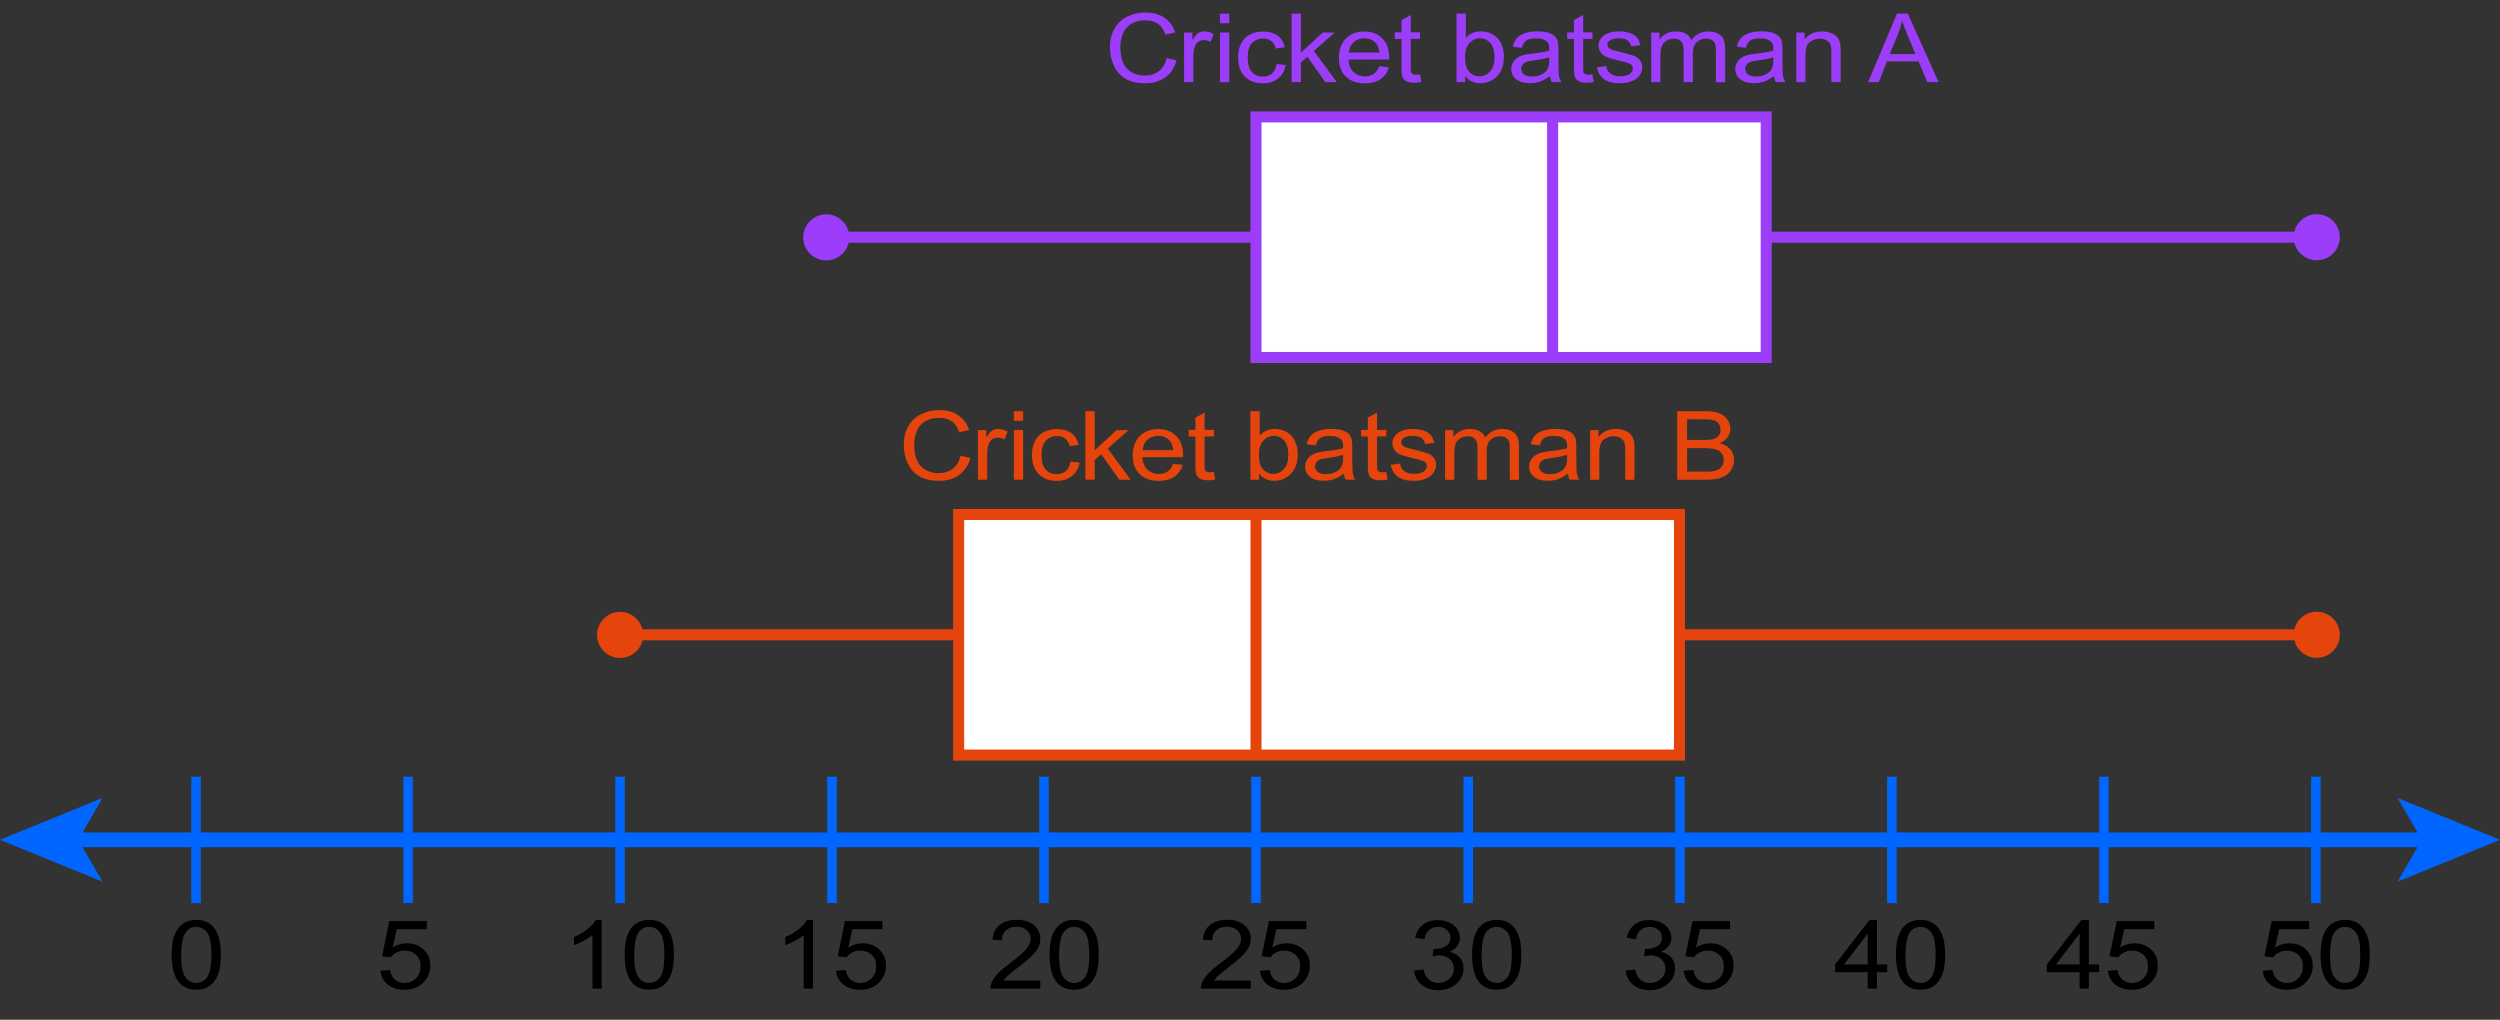 <?xml version="1.0" encoding="UTF-8"?><svg xmlns="http://www.w3.org/2000/svg" width="339.57" height="138.51" viewBox="0 0 339.57 138.51"><rect x="0" y="0" width="339.57" height="138.51" fill="#333333" stroke="none"/><g id="a"><g id="b"><line x1="26.63" y1="105.5" x2="26.63" y2="122.66" fill="none" stroke="#06f" stroke-miterlimit="10" stroke-width="1.3"/><line x1="55.43" y1="105.5" x2="55.43" y2="122.66" fill="none" stroke="#06f" stroke-miterlimit="10" stroke-width="1.3"/><line x1="84.22" y1="105.5" x2="84.22" y2="122.66" fill="none" stroke="#06f" stroke-miterlimit="10" stroke-width="1.3"/><line x1="113.01" y1="105.5" x2="113.01" y2="122.66" fill="none" stroke="#06f" stroke-miterlimit="10" stroke-width="1.3"/><line x1="141.8" y1="105.5" x2="141.8" y2="122.66" fill="none" stroke="#06f" stroke-miterlimit="10" stroke-width="1.3"/><line x1="170.6" y1="105.5" x2="170.6" y2="122.66" fill="none" stroke="#06f" stroke-miterlimit="10" stroke-width="1.3"/><line x1="199.43" y1="105.5" x2="199.43" y2="122.66" fill="none" stroke="#06f" stroke-miterlimit="10" stroke-width="1.3"/><line x1="228.18" y1="105.5" x2="228.18" y2="122.66" fill="none" stroke="#06f" stroke-miterlimit="10" stroke-width="1.3"/><line x1="256.97" y1="105.5" x2="256.97" y2="122.66" fill="none" stroke="#06f" stroke-miterlimit="10" stroke-width="1.3"/><line x1="285.77" y1="105.5" x2="285.77" y2="122.66" fill="none" stroke="#06f" stroke-miterlimit="10" stroke-width="1.3"/><line x1="314.56" y1="105.5" x2="314.56" y2="122.66" fill="none" stroke="#06f" stroke-miterlimit="10" stroke-width="1.3"/></g><g id="c"><g><line x1="329.69" y1="114.07" x2="9.88" y2="114.07" fill="none" stroke="#06f" stroke-miterlimit="10" stroke-width="2"/><polygon points="339.57 114.07 325.65 108.38 328.95 114.07 325.65 119.76 339.57 114.07" fill="#06f"/><polygon points="0 114.07 13.93 108.38 10.62 114.07 13.93 119.76 0 114.07" fill="#06f"/></g></g><g id="d"><path d="M23.32,129.7c0-1.1,.12-1.99,.37-2.66,.25-.67,.62-1.19,1.11-1.55s1.11-.55,1.85-.55c.55,0,1.03,.1,1.45,.3,.41,.2,.76,.49,1.03,.87s.48,.84,.64,1.38c.15,.54,.23,1.28,.23,2.2,0,1.09-.12,1.97-.37,2.64-.25,.67-.62,1.19-1.11,1.55s-1.11,.55-1.86,.55c-.99,0-1.76-.32-2.33-.96-.67-.78-1.01-2.04-1.01-3.78Zm1.29,0c0,1.53,.2,2.54,.59,3.05,.39,.51,.88,.76,1.46,.76s1.06-.25,1.46-.76c.39-.51,.59-1.52,.59-3.05s-.2-2.55-.59-3.05c-.39-.5-.88-.75-1.47-.75s-1.04,.22-1.38,.67c-.43,.57-.65,1.61-.65,3.14Z"/><path d="M51.66,131.85l1.32-.1c.1,.58,.32,1.02,.68,1.32,.36,.29,.79,.44,1.29,.44,.6,0,1.12-.21,1.54-.62,.42-.41,.63-.96,.63-1.65s-.2-1.17-.6-1.54c-.4-.38-.93-.57-1.58-.57-.4,0-.77,.08-1.1,.25-.33,.17-.58,.38-.77,.65l-1.18-.14,.99-4.78h5.09v1.09h-4.08l-.55,2.5c.61-.39,1.26-.58,1.93-.58,.89,0,1.65,.28,2.26,.84,.61,.56,.92,1.29,.92,2.17s-.27,1.57-.81,2.18c-.66,.75-1.55,1.13-2.69,1.13-.93,0-1.69-.24-2.28-.71-.59-.47-.93-1.1-1.01-1.89Z"/><g><path d="M81.73,134.28h-1.26v-7.28c-.3,.26-.7,.52-1.19,.79-.49,.26-.93,.46-1.32,.59v-1.1c.7-.3,1.32-.66,1.84-1.09s.9-.84,1.12-1.24h.81v9.34Z"/><path d="M84.85,129.7c0-1.1,.12-1.99,.37-2.66s.62-1.19,1.11-1.55,1.11-.55,1.85-.55c.55,0,1.03,.1,1.45,.3,.41,.2,.76,.49,1.03,.87s.48,.84,.64,1.38c.15,.54,.23,1.28,.23,2.2,0,1.09-.12,1.97-.37,2.64-.25,.67-.62,1.19-1.11,1.55s-1.11,.55-1.86,.55c-.99,0-1.76-.32-2.33-.96-.67-.78-1.01-2.04-1.01-3.78Zm1.29,0c0,1.53,.2,2.54,.59,3.05,.39,.51,.88,.76,1.46,.76s1.06-.25,1.46-.76c.39-.51,.59-1.52,.59-3.05s-.2-2.55-.59-3.05c-.39-.5-.88-.75-1.47-.75s-1.04,.22-1.38,.67c-.43,.57-.65,1.61-.65,3.14Z"/></g><g><path d="M110.43,134.28h-1.26v-7.28c-.3,.26-.7,.52-1.19,.79-.49,.26-.93,.46-1.32,.59v-1.1c.7-.3,1.32-.66,1.84-1.09s.9-.84,1.12-1.24h.81v9.34Z"/><path d="M113.55,131.85l1.32-.1c.1,.58,.32,1.02,.68,1.32,.36,.29,.79,.44,1.29,.44,.6,0,1.12-.21,1.54-.62,.42-.41,.63-.96,.63-1.65s-.2-1.17-.6-1.54c-.4-.38-.93-.57-1.58-.57-.4,0-.77,.08-1.1,.25s-.58,.38-.77,.65l-1.18-.14,.99-4.78h5.09v1.09h-4.08l-.55,2.5c.61-.39,1.26-.58,1.93-.58,.89,0,1.65,.28,2.26,.84,.61,.56,.92,1.29,.92,2.17s-.27,1.57-.81,2.18c-.66,.75-1.55,1.13-2.69,1.13-.93,0-1.69-.24-2.28-.71-.59-.47-.93-1.1-1.01-1.89Z"/></g><g><path d="M141.3,133.19v1.1h-6.77c0-.28,.04-.54,.15-.79,.17-.42,.45-.83,.83-1.24s.93-.88,1.64-1.41c1.11-.83,1.86-1.49,2.26-1.97s.59-.94,.59-1.38-.18-.83-.53-1.15c-.36-.31-.82-.47-1.39-.47-.6,0-1.09,.16-1.45,.49s-.55,.79-.55,1.37l-1.29-.12c.09-.88,.42-1.54,1-2,.58-.46,1.35-.69,2.33-.69s1.76,.25,2.33,.74c.57,.49,.86,1.11,.86,1.84,0,.37-.08,.74-.25,1.1s-.45,.74-.83,1.14c-.39,.4-1.03,.94-1.94,1.64-.75,.58-1.24,.97-1.45,1.17-.21,.21-.39,.41-.53,.62h5.02Z"/><path d="M142.56,129.7c0-1.1,.12-1.99,.37-2.66s.62-1.19,1.11-1.55,1.11-.55,1.85-.55c.55,0,1.03,.1,1.45,.3,.41,.2,.76,.49,1.03,.87s.48,.84,.64,1.38c.15,.54,.23,1.28,.23,2.2,0,1.09-.12,1.97-.37,2.64-.25,.67-.62,1.19-1.11,1.55s-1.11,.55-1.86,.55c-.99,0-1.76-.32-2.33-.96-.67-.78-1.01-2.04-1.01-3.78Zm1.29,0c0,1.53,.2,2.54,.59,3.05,.39,.51,.88,.76,1.46,.76s1.06-.25,1.46-.76c.39-.51,.59-1.52,.59-3.05s-.2-2.55-.59-3.05c-.39-.5-.88-.75-1.47-.75s-1.04,.22-1.38,.67c-.43,.57-.65,1.61-.65,3.14Z"/></g><g><path d="M169.88,133.19v1.1h-6.77c0-.28,.04-.54,.15-.79,.17-.42,.45-.83,.83-1.24s.93-.88,1.64-1.41c1.11-.83,1.86-1.49,2.26-1.97s.59-.94,.59-1.38-.18-.83-.53-1.15c-.36-.31-.82-.47-1.39-.47-.6,0-1.09,.16-1.45,.49s-.55,.79-.55,1.37l-1.29-.12c.09-.88,.42-1.54,1-2,.58-.46,1.35-.69,2.33-.69s1.76,.25,2.33,.74c.57,.49,.86,1.11,.86,1.84,0,.37-.08,.74-.25,1.1s-.45,.74-.83,1.14c-.39,.4-1.03,.94-1.94,1.64-.75,.58-1.24,.97-1.45,1.17-.21,.21-.39,.41-.53,.62h5.02Z"/><path d="M171.13,131.85l1.32-.1c.1,.58,.32,1.02,.68,1.32,.36,.29,.79,.44,1.29,.44,.61,0,1.12-.21,1.54-.62,.42-.41,.63-.96,.63-1.65s-.2-1.17-.6-1.54-.93-.57-1.58-.57c-.41,0-.77,.08-1.1,.25s-.58,.38-.77,.65l-1.18-.14,.99-4.78h5.09v1.09h-4.08l-.55,2.5c.61-.39,1.26-.58,1.93-.58,.89,0,1.65,.28,2.26,.84,.62,.56,.92,1.29,.92,2.17s-.27,1.57-.81,2.18c-.66,.75-1.55,1.13-2.69,1.13-.93,0-1.69-.24-2.28-.71-.59-.47-.92-1.1-1.01-1.89Z"/></g><g><path d="M192.1,131.83l1.26-.15c.14,.65,.39,1.11,.74,1.4,.35,.29,.77,.43,1.27,.43,.59,0,1.09-.19,1.5-.56,.41-.37,.61-.83,.61-1.38s-.19-.96-.57-1.3-.86-.51-1.44-.51c-.24,0-.53,.04-.89,.13l.14-1c.08,0,.15,.01,.2,.01,.54,0,1.02-.13,1.45-.38,.43-.25,.64-.65,.64-1.17,0-.42-.16-.77-.47-1.04-.31-.28-.71-.41-1.21-.41s-.9,.14-1.22,.42-.54,.7-.63,1.26l-1.26-.2c.15-.77,.5-1.36,1.05-1.78s1.22-.63,2.03-.63c.56,0,1.07,.11,1.54,.33,.47,.22,.83,.51,1.08,.89s.37,.78,.37,1.2c0,.4-.12,.77-.36,1.1-.24,.33-.59,.59-1.05,.79,.6,.13,1.08,.39,1.41,.79,.33,.4,.5,.9,.5,1.5,0,.81-.33,1.5-.98,2.07-.65,.57-1.48,.85-2.47,.85-.9,0-1.64-.24-2.24-.73-.59-.49-.93-1.12-1.02-1.89Z"/><path d="M199.95,129.7c0-1.1,.12-1.99,.37-2.66s.62-1.19,1.11-1.55,1.11-.55,1.85-.55c.55,0,1.03,.1,1.45,.3s.76,.49,1.03,.87c.27,.38,.48,.84,.64,1.38,.15,.54,.23,1.28,.23,2.2,0,1.09-.12,1.97-.37,2.64-.25,.67-.62,1.19-1.11,1.55-.49,.37-1.11,.55-1.86,.55-.99,0-1.76-.32-2.33-.96-.67-.78-1.01-2.04-1.01-3.78Zm1.29,0c0,1.53,.2,2.54,.59,3.05s.88,.76,1.46,.76,1.06-.25,1.46-.76,.59-1.52,.59-3.05-.2-2.55-.59-3.05-.88-.75-1.47-.75-1.04,.22-1.38,.67c-.43,.57-.65,1.61-.65,3.14Z"/></g><g><path d="M220.83,131.83l1.26-.15c.14,.65,.39,1.11,.74,1.4,.35,.29,.77,.43,1.27,.43,.59,0,1.09-.19,1.5-.56,.41-.37,.61-.83,.61-1.38s-.19-.96-.57-1.3-.86-.51-1.44-.51c-.24,0-.53,.04-.89,.13l.14-1c.08,0,.15,.01,.2,.01,.54,0,1.02-.13,1.45-.38,.43-.25,.64-.65,.64-1.17,0-.42-.16-.77-.47-1.04-.31-.28-.71-.41-1.21-.41s-.9,.14-1.22,.42-.54,.7-.63,1.26l-1.26-.2c.15-.77,.5-1.36,1.05-1.78s1.22-.63,2.03-.63c.56,0,1.07,.11,1.54,.33,.47,.22,.83,.51,1.08,.89s.37,.78,.37,1.2c0,.4-.12,.77-.36,1.1-.24,.33-.59,.59-1.05,.79,.6,.13,1.08,.39,1.41,.79,.33,.4,.5,.9,.5,1.5,0,.81-.33,1.5-.98,2.07-.65,.57-1.48,.85-2.47,.85-.9,0-1.64-.24-2.24-.73-.59-.49-.93-1.12-1.02-1.89Z"/><path d="M228.68,131.85l1.32-.1c.1,.58,.32,1.02,.68,1.32,.36,.29,.79,.44,1.29,.44,.61,0,1.12-.21,1.54-.62,.42-.41,.63-.96,.63-1.65s-.2-1.17-.6-1.54-.93-.57-1.58-.57c-.41,0-.77,.08-1.1,.25s-.58,.38-.77,.65l-1.18-.14,.99-4.78h5.09v1.09h-4.08l-.55,2.5c.61-.39,1.26-.58,1.93-.58,.89,0,1.65,.28,2.26,.84,.62,.56,.92,1.29,.92,2.17s-.27,1.57-.81,2.18c-.66,.75-1.55,1.13-2.69,1.13-.93,0-1.69-.24-2.28-.71-.59-.47-.92-1.1-1.01-1.89Z"/></g><g><path d="M253.69,134.28v-2.23h-4.44v-1.05l4.67-6.03h1.03v6.03h1.38v1.05h-1.38v2.23h-1.26Zm0-3.28v-4.2l-3.21,4.2h3.21Z"/><path d="M257.52,129.7c0-1.1,.12-1.99,.37-2.66s.62-1.19,1.11-1.55,1.11-.55,1.85-.55c.55,0,1.03,.1,1.45,.3s.76,.49,1.03,.87c.27,.38,.48,.84,.64,1.38,.15,.54,.23,1.28,.23,2.2,0,1.09-.12,1.97-.37,2.64-.25,.67-.62,1.19-1.11,1.55-.49,.37-1.11,.55-1.86,.55-.99,0-1.76-.32-2.33-.96-.67-.78-1.01-2.04-1.01-3.78Zm1.29,0c0,1.53,.2,2.54,.59,3.05s.88,.76,1.46,.76,1.06-.25,1.46-.76,.59-1.52,.59-3.05-.2-2.55-.59-3.05-.88-.75-1.47-.75-1.04,.22-1.38,.67c-.43,.57-.65,1.61-.65,3.14Z"/></g><g><path d="M282.47,134.28v-2.23h-4.44v-1.05l4.67-6.03h1.03v6.03h1.38v1.05h-1.38v2.23h-1.26Zm0-3.28v-4.2l-3.21,4.2h3.21Z"/><path d="M286.3,131.85l1.32-.1c.1,.58,.32,1.02,.68,1.32,.36,.29,.79,.44,1.29,.44,.61,0,1.12-.21,1.54-.62,.42-.41,.63-.96,.63-1.65s-.2-1.17-.6-1.54-.93-.57-1.58-.57c-.41,0-.77,.08-1.1,.25s-.58,.38-.77,.65l-1.18-.14,.99-4.78h5.09v1.09h-4.08l-.55,2.5c.61-.39,1.26-.58,1.93-.58,.89,0,1.65,.28,2.26,.84,.62,.56,.92,1.29,.92,2.17s-.27,1.57-.81,2.18c-.66,.75-1.55,1.13-2.69,1.13-.93,0-1.69-.24-2.28-.71-.59-.47-.92-1.1-1.01-1.89Z"/></g><g><path d="M307.34,131.85l1.32-.1c.1,.58,.33,1.02,.68,1.32,.36,.29,.79,.44,1.29,.44,.61,0,1.12-.21,1.54-.62,.42-.41,.63-.96,.63-1.65s-.2-1.17-.6-1.54c-.4-.38-.93-.57-1.58-.57-.41,0-.77,.08-1.1,.25-.33,.17-.58,.38-.77,.65l-1.18-.14,.99-4.78h5.09v1.09h-4.08l-.55,2.5c.61-.39,1.26-.58,1.93-.58,.89,0,1.65,.28,2.26,.84,.61,.56,.92,1.29,.92,2.17s-.27,1.57-.81,2.18c-.66,.75-1.55,1.13-2.69,1.13-.93,0-1.69-.24-2.28-.71-.59-.47-.92-1.1-1.01-1.89Z"/><path d="M315.2,129.7c0-1.1,.12-1.99,.37-2.66s.62-1.19,1.11-1.55,1.11-.55,1.85-.55c.55,0,1.03,.1,1.45,.3s.76,.49,1.03,.87c.27,.38,.48,.84,.64,1.38,.15,.54,.23,1.28,.23,2.2,0,1.09-.12,1.97-.37,2.64-.25,.67-.62,1.19-1.11,1.55-.49,.37-1.11,.55-1.86,.55-.99,0-1.76-.32-2.33-.96-.67-.78-1.01-2.04-1.01-3.78Zm1.29,0c0,1.53,.2,2.54,.59,3.05s.88,.76,1.46,.76,1.06-.25,1.46-.76,.59-1.52,.59-3.05-.2-2.55-.59-3.05-.88-.75-1.47-.75-1.04,.22-1.38,.67c-.43,.57-.65,1.61-.65,3.14Z"/></g></g></g><g id="e"><line x1="83.91" y1="86.22" x2="314.72" y2="86.22" fill="none" stroke="#e5440c" stroke-miterlimit="10" stroke-width="1.5"/><rect x="130.21" y="69.88" width="97.91" height="32.68" fill="#fff" stroke="#e5440c" stroke-miterlimit="10" stroke-width="1.5"/><line x1="170.6" y1="69.88" x2="170.6" y2="102.56" fill="none" stroke="#e5440c" stroke-miterlimit="10" stroke-width="1.5"/><circle cx="314.68" cy="86.22" r="3.13" fill="#e5440c"/><circle cx="84.23" cy="86.24" r="3.13" fill="#e5440c"/></g><g id="f"><line x1="111.91" y1="32.22" x2="314.72" y2="32.22" fill="none" stroke="#9c3df9" stroke-miterlimit="10" stroke-width="1.5"/><rect x="170.6" y="15.88" width="69.3" height="32.68" fill="#fff" stroke="#9c3df9" stroke-miterlimit="10" stroke-width="1.5"/><line x1="210.89" y1="15.88" x2="210.89" y2="48.56" fill="none" stroke="#9c3df9" stroke-miterlimit="10" stroke-width="1.5"/><circle cx="314.68" cy="32.22" r="3.13" fill="#9c3df9"/><circle cx="112.23" cy="32.24" r="3.13" fill="#9c3df9"/></g><g id="g"><g><path d="M130.46,61.89l1.35,.31c-.28,1.01-.79,1.78-1.53,2.31-.74,.53-1.64,.8-2.71,.8s-2-.2-2.69-.61c-.69-.41-1.22-1-1.58-1.77-.36-.77-.54-1.61-.54-2.49,0-.97,.2-1.81,.61-2.54,.41-.72,.99-1.27,1.74-1.64,.75-.38,1.58-.56,2.48-.56,1.02,0,1.89,.24,2.58,.71s1.18,1.14,1.46,2l-1.33,.29c-.24-.68-.58-1.17-1.03-1.48s-1.02-.46-1.7-.46c-.79,0-1.44,.17-1.97,.51s-.9,.8-1.11,1.38c-.21,.58-.32,1.17-.32,1.79,0,.79,.13,1.48,.38,2.07,.25,.59,.65,1.03,1.18,1.32,.54,.29,1.11,.44,1.74,.44,.76,0,1.4-.2,1.93-.6s.88-.99,1.07-1.77Z" fill="#e5440c"/><path d="M132.83,65.16v-6.74h1.13v1.02c.29-.48,.55-.79,.8-.95,.24-.15,.51-.23,.81-.23,.42,0,.85,.12,1.29,.37l-.43,1.06c-.31-.17-.61-.25-.92-.25-.27,0-.52,.08-.74,.23-.22,.15-.37,.36-.47,.62-.14,.41-.21,.85-.21,1.33v3.53h-1.26Z" fill="#e5440c"/><path d="M137.71,57.16v-1.31h1.26v1.31h-1.26Zm0,7.99v-6.74h1.26v6.74h-1.26Z" fill="#e5440c"/><path d="M145.4,62.69l1.24,.15c-.14,.77-.48,1.38-1.04,1.82-.56,.44-1.24,.66-2.05,.66-1.01,0-1.83-.3-2.45-.9-.62-.6-.93-1.47-.93-2.59,0-.73,.13-1.36,.4-1.91,.27-.55,.67-.96,1.21-1.23,.54-.27,1.13-.41,1.77-.41,.81,0,1.46,.19,1.98,.56,.51,.37,.84,.9,.98,1.58l-1.22,.17c-.12-.45-.32-.79-.62-1.02-.3-.23-.65-.34-1.07-.34-.63,0-1.15,.21-1.54,.62-.4,.41-.59,1.06-.59,1.96s.19,1.56,.57,1.97c.38,.41,.88,.62,1.49,.62,.49,0,.91-.14,1.24-.41s.54-.7,.63-1.27Z" fill="#e5440c"/><path d="M147.43,65.16v-9.31h1.26v5.31l2.97-2.74h1.63l-2.83,2.5,3.12,4.24h-1.55l-2.45-3.45-.89,.77v2.67h-1.26Z" fill="#e5440c"/><path d="M159.35,62.99l1.3,.15c-.21,.69-.58,1.23-1.14,1.61-.55,.38-1.26,.57-2.12,.57-1.08,0-1.94-.3-2.58-.91-.64-.61-.95-1.46-.95-2.55s.32-2.01,.96-2.64c.64-.63,1.48-.94,2.5-.94s1.8,.31,2.43,.92,.94,1.48,.94,2.59c0,.07,0,.17,0,.3h-5.53c.05,.74,.28,1.31,.69,1.7,.41,.39,.93,.59,1.55,.59,.46,0,.85-.11,1.18-.33,.33-.22,.58-.57,.77-1.05Zm-4.13-1.85h4.14c-.06-.57-.21-.99-.48-1.28-.4-.44-.92-.66-1.56-.66-.58,0-1.06,.18-1.46,.53-.39,.35-.61,.82-.65,1.41Z" fill="#e5440c"/><path d="M164.88,64.13l.18,1.01c-.35,.07-.67,.1-.95,.1-.46,0-.81-.07-1.06-.2-.25-.13-.43-.3-.53-.52-.1-.21-.15-.66-.15-1.35v-3.88h-.92v-.89h.92v-1.67l1.25-.69v2.35h1.26v.89h-1.26v3.94c0,.33,.02,.54,.07,.63,.04,.09,.12,.17,.22,.22s.24,.08,.43,.08c.14,0,.32-.01,.55-.04Z" fill="#e5440c"/><path d="M171.01,65.16h-1.17v-9.31h1.26v3.32c.53-.6,1.21-.91,2.03-.91,.46,0,.89,.08,1.29,.25,.41,.17,.74,.4,1.01,.7,.26,.3,.47,.67,.62,1.1,.15,.43,.22,.88,.22,1.37,0,1.16-.31,2.05-.94,2.68s-1.38,.95-2.26,.95-1.56-.33-2.06-1v.84Zm-.01-3.42c0,.81,.12,1.39,.36,1.75,.4,.59,.93,.88,1.61,.88,.55,0,1.02-.22,1.42-.65,.4-.43,.6-1.08,.6-1.94s-.19-1.53-.58-1.95-.85-.63-1.39-.63-1.02,.22-1.42,.65c-.4,.43-.6,1.06-.6,1.88Z" fill="#e5440c"/><path d="M182.54,64.32c-.47,.36-.91,.61-1.34,.76s-.89,.22-1.39,.22c-.81,0-1.44-.18-1.88-.54-.44-.36-.66-.82-.66-1.39,0-.33,.08-.63,.25-.9,.17-.27,.38-.49,.65-.66s.57-.29,.9-.37c.25-.06,.62-.12,1.12-.17,1.01-.11,1.76-.24,2.24-.39,0-.16,0-.26,0-.3,0-.47-.12-.79-.36-.98-.32-.26-.8-.39-1.43-.39-.59,0-1.03,.09-1.31,.28-.28,.19-.49,.52-.62,1l-1.23-.15c.11-.48,.3-.86,.55-1.16,.26-.29,.63-.52,1.11-.68,.48-.16,1.04-.24,1.68-.24s1.15,.07,1.54,.2,.69,.31,.87,.51c.19,.21,.32,.46,.39,.78,.04,.19,.06,.55,.06,1.05v1.52c0,1.06,.03,1.73,.08,2.02,.05,.28,.16,.55,.32,.81h-1.31c-.13-.24-.21-.51-.25-.83Zm-.1-2.55c-.46,.17-1.14,.31-2.05,.43-.52,.07-.88,.14-1.1,.23s-.38,.21-.5,.37c-.12,.16-.17,.34-.17,.54,0,.3,.13,.56,.38,.76s.62,.3,1.11,.3,.91-.1,1.29-.29c.38-.19,.65-.46,.83-.79,.13-.26,.2-.64,.2-1.14v-.42Z" fill="#e5440c"/><path d="M188.3,64.13l.18,1.01c-.35,.07-.67,.1-.95,.1-.46,0-.81-.07-1.06-.2s-.43-.3-.53-.52c-.1-.21-.15-.66-.15-1.35v-3.88h-.92v-.89h.92v-1.67l1.25-.69v2.35h1.26v.89h-1.26v3.94c0,.33,.02,.54,.07,.63s.12,.17,.22,.22c.1,.06,.24,.08,.43,.08,.14,0,.32-.01,.55-.04Z" fill="#e5440c"/><path d="M188.92,63.14l1.24-.18c.07,.45,.26,.8,.58,1.04,.32,.24,.76,.36,1.34,.36s1.01-.11,1.29-.32c.28-.21,.42-.46,.42-.75,0-.26-.12-.46-.37-.61-.17-.1-.6-.23-1.29-.39-.92-.21-1.56-.39-1.92-.55-.36-.15-.63-.37-.81-.64-.18-.27-.28-.57-.28-.9,0-.3,.08-.58,.23-.83,.15-.26,.36-.47,.62-.64,.2-.13,.46-.24,.8-.33,.34-.09,.7-.14,1.09-.14,.58,0,1.09,.08,1.53,.23,.44,.15,.76,.36,.97,.62,.21,.26,.35,.61,.43,1.04l-1.23,.15c-.06-.35-.22-.62-.49-.81s-.65-.29-1.13-.29c-.58,0-.99,.09-1.24,.26-.25,.17-.37,.38-.37,.61,0,.15,.05,.28,.15,.4,.1,.12,.26,.22,.48,.3,.13,.04,.5,.14,1.11,.29,.89,.22,1.51,.39,1.86,.53,.35,.14,.63,.34,.83,.6s.3,.59,.3,.98-.12,.74-.37,1.08c-.24,.34-.6,.6-1.06,.78-.46,.18-.98,.28-1.56,.28-.96,0-1.7-.18-2.2-.55-.5-.36-.83-.9-.97-1.62Z" fill="#e5440c"/><path d="M196.28,65.16v-6.74h1.12v.95c.23-.33,.54-.6,.93-.8,.39-.2,.83-.3,1.32-.3,.55,0,1,.1,1.35,.31,.35,.21,.6,.5,.74,.87,.59-.79,1.35-1.18,2.29-1.18,.74,0,1.3,.19,1.7,.56,.4,.37,.59,.94,.59,1.71v4.63h-1.25v-4.25c0-.46-.04-.79-.12-.99-.08-.2-.23-.36-.44-.49-.21-.12-.46-.18-.75-.18-.52,0-.95,.16-1.3,.47-.34,.32-.52,.82-.52,1.51v3.92h-1.26v-4.38c0-.51-.1-.89-.31-1.14-.21-.25-.54-.38-1.01-.38-.35,0-.68,.08-.98,.25-.3,.17-.52,.42-.65,.74s-.2,.8-.2,1.41v3.5h-1.26Z" fill="#e5440c"/><path d="M212.97,64.32c-.47,.36-.91,.61-1.34,.76s-.89,.22-1.39,.22c-.81,0-1.44-.18-1.88-.54-.44-.36-.66-.82-.66-1.39,0-.33,.08-.63,.25-.9,.17-.27,.38-.49,.65-.66s.57-.29,.9-.37c.25-.06,.62-.12,1.12-.17,1.01-.11,1.76-.24,2.24-.39,0-.16,0-.26,0-.3,0-.47-.12-.79-.36-.98-.32-.26-.8-.39-1.43-.39-.59,0-1.03,.09-1.31,.28-.28,.19-.49,.52-.62,1l-1.23-.15c.11-.48,.29-.86,.55-1.16,.26-.29,.63-.52,1.11-.68,.48-.16,1.04-.24,1.68-.24s1.15,.07,1.54,.2c.4,.14,.69,.31,.87,.51,.19,.21,.32,.46,.39,.78,.04,.19,.06,.55,.06,1.05v1.52c0,1.06,.03,1.73,.08,2.02,.05,.28,.16,.55,.32,.81h-1.31c-.13-.24-.21-.51-.25-.83Zm-.1-2.55c-.46,.17-1.14,.31-2.05,.43-.52,.07-.88,.14-1.1,.23s-.38,.21-.5,.37c-.12,.16-.17,.34-.17,.54,0,.3,.13,.56,.38,.76,.25,.2,.62,.3,1.11,.3s.91-.1,1.29-.29c.38-.19,.65-.46,.83-.79,.14-.26,.2-.64,.2-1.14v-.42Z" fill="#e5440c"/><path d="M215.99,65.16v-6.74h1.13v.96c.54-.74,1.33-1.11,2.36-1.11,.45,0,.86,.07,1.23,.22,.37,.15,.66,.34,.84,.57,.19,.24,.32,.52,.39,.84,.05,.21,.07,.58,.07,1.11v4.15h-1.26v-4.1c0-.47-.05-.81-.15-1.04-.1-.23-.27-.42-.52-.55-.25-.14-.54-.21-.88-.21-.54,0-1,.15-1.39,.46s-.58,.9-.58,1.76v3.68h-1.26Z" fill="#e5440c"/><path d="M227.81,65.16v-9.31h3.84c.78,0,1.41,.09,1.88,.28,.47,.19,.84,.48,1.11,.87,.27,.39,.4,.8,.4,1.23,0,.4-.12,.77-.36,1.12s-.6,.63-1.08,.85c.62,.17,1.09,.45,1.43,.84s.5,.87,.5,1.41c0,.44-.1,.84-.3,1.22-.2,.38-.45,.66-.75,.87s-.67,.36-1.12,.46c-.45,.1-1,.16-1.65,.16h-3.9Zm1.35-5.4h2.21c.6,0,1.03-.04,1.29-.11,.34-.09,.6-.25,.78-.46,.17-.22,.26-.49,.26-.81s-.08-.58-.24-.82c-.16-.24-.4-.4-.7-.48-.3-.09-.82-.13-1.56-.13h-2.05v2.81Zm0,4.3h2.55c.44,0,.74-.01,.92-.04,.31-.05,.57-.14,.78-.25,.21-.12,.38-.29,.52-.52,.13-.23,.2-.49,.2-.78,0-.35-.1-.65-.29-.9-.2-.26-.47-.44-.81-.54-.35-.1-.85-.16-1.5-.16h-2.37v3.2Z" fill="#e5440c"/></g><g><path d="M158.46,7.89l1.35,.31c-.28,1.01-.79,1.78-1.53,2.31-.74,.53-1.64,.8-2.71,.8s-2-.2-2.69-.61c-.69-.41-1.22-1-1.58-1.77-.36-.77-.54-1.61-.54-2.49,0-.97,.2-1.81,.61-2.54,.41-.72,.99-1.27,1.74-1.64,.75-.38,1.58-.56,2.48-.56,1.02,0,1.89,.24,2.58,.71s1.18,1.14,1.46,2l-1.33,.29c-.24-.68-.58-1.17-1.03-1.48s-1.02-.46-1.7-.46c-.79,0-1.44,.17-1.97,.51s-.9,.8-1.11,1.38c-.21,.58-.32,1.17-.32,1.79,0,.79,.13,1.48,.38,2.07,.25,.59,.65,1.03,1.18,1.32,.54,.29,1.11,.44,1.74,.44,.76,0,1.4-.2,1.93-.6s.88-.99,1.07-1.77Z" fill="#9c3df9"/><path d="M160.83,11.16V4.42h1.13v1.02c.29-.48,.55-.79,.8-.95,.24-.15,.51-.23,.81-.23,.42,0,.85,.12,1.29,.37l-.43,1.06c-.31-.17-.61-.25-.92-.25-.27,0-.52,.08-.74,.23-.22,.15-.37,.36-.47,.62-.14,.41-.21,.85-.21,1.33v3.53h-1.26Z" fill="#9c3df9"/><path d="M165.71,3.16V1.85h1.26v1.31h-1.26Zm0,7.99V4.42h1.26v6.74h-1.26Z" fill="#9c3df9"/><path d="M173.4,8.69l1.24,.15c-.13,.77-.48,1.38-1.04,1.82-.56,.44-1.24,.66-2.05,.66-1.02,0-1.83-.3-2.45-.9-.62-.6-.93-1.47-.93-2.59,0-.73,.13-1.36,.4-1.91,.27-.55,.67-.96,1.21-1.23,.54-.27,1.13-.41,1.77-.41,.8,0,1.46,.19,1.98,.56,.51,.37,.84,.9,.98,1.58l-1.22,.17c-.12-.45-.32-.79-.62-1.02-.29-.23-.65-.34-1.07-.34-.63,0-1.15,.21-1.54,.62-.4,.41-.59,1.06-.59,1.96s.19,1.56,.57,1.97c.38,.41,.88,.62,1.49,.62,.49,0,.91-.14,1.24-.41,.33-.27,.54-.7,.63-1.27Z" fill="#9c3df9"/><path d="M175.43,11.16V1.85h1.26V7.16l2.97-2.74h1.63l-2.83,2.5,3.12,4.24h-1.55l-2.45-3.45-.89,.77v2.67h-1.26Z" fill="#9c3df9"/><path d="M187.35,8.99l1.3,.15c-.2,.69-.58,1.23-1.14,1.61s-1.26,.57-2.12,.57c-1.08,0-1.94-.3-2.58-.91-.64-.61-.95-1.46-.95-2.55s.32-2.01,.96-2.64,1.48-.94,2.5-.94,1.8,.31,2.43,.92c.63,.61,.94,1.48,.94,2.59,0,.07,0,.17,0,.3h-5.53c.05,.74,.28,1.31,.69,1.7s.93,.59,1.55,.59c.46,0,.85-.11,1.18-.33s.58-.57,.78-1.05Zm-4.13-1.85h4.14c-.06-.57-.21-.99-.47-1.28-.4-.44-.92-.66-1.56-.66-.58,0-1.06,.18-1.46,.53-.39,.35-.61,.82-.65,1.41Z" fill="#9c3df9"/><path d="M192.88,10.13l.18,1.01c-.35,.07-.67,.1-.95,.1-.46,0-.81-.07-1.06-.2-.25-.13-.43-.3-.53-.52-.1-.21-.15-.66-.15-1.35v-3.88h-.92v-.89h.92v-1.67l1.25-.69v2.35h1.26v.89h-1.26v3.94c0,.33,.02,.54,.07,.63,.04,.09,.12,.17,.22,.22,.1,.06,.24,.08,.43,.08,.14,0,.32-.01,.55-.04Z" fill="#9c3df9"/><path d="M199.01,11.16h-1.17V1.85h1.26v3.32c.53-.6,1.21-.91,2.03-.91,.46,0,.89,.08,1.29,.25,.41,.17,.74,.4,1.01,.7,.26,.3,.47,.67,.62,1.1,.15,.43,.22,.88,.22,1.37,0,1.16-.31,2.05-.94,2.68s-1.38,.95-2.26,.95-1.56-.33-2.06-1v.84Zm-.01-3.42c0,.81,.12,1.39,.36,1.75,.4,.59,.93,.88,1.61,.88,.55,0,1.02-.22,1.42-.65,.4-.43,.6-1.08,.6-1.94s-.19-1.53-.58-1.95-.85-.63-1.39-.63-1.02,.22-1.42,.65c-.4,.43-.6,1.06-.6,1.88Z" fill="#9c3df9"/><path d="M210.54,10.32c-.47,.36-.91,.61-1.34,.76s-.89,.22-1.39,.22c-.81,0-1.44-.18-1.88-.54-.44-.36-.66-.82-.66-1.39,0-.33,.08-.63,.25-.9,.17-.27,.38-.49,.65-.66s.57-.29,.9-.37c.25-.06,.62-.12,1.12-.17,1.01-.11,1.76-.24,2.24-.39,0-.16,0-.26,0-.3,0-.47-.12-.79-.36-.98-.32-.26-.8-.39-1.43-.39-.59,0-1.03,.09-1.31,.28-.28,.19-.49,.52-.62,1l-1.23-.15c.11-.48,.3-.86,.55-1.16,.26-.29,.63-.52,1.11-.68,.48-.16,1.04-.24,1.68-.24s1.15,.07,1.54,.2,.69,.31,.87,.51c.19,.21,.32,.46,.39,.78,.04,.19,.06,.55,.06,1.05v1.52c0,1.06,.03,1.73,.08,2.02,.05,.28,.16,.55,.32,.81h-1.31c-.13-.24-.21-.51-.25-.83Zm-.1-2.55c-.46,.17-1.14,.31-2.05,.43-.52,.07-.88,.14-1.1,.23s-.38,.21-.5,.37c-.12,.16-.17,.34-.17,.54,0,.3,.13,.56,.38,.76s.62,.3,1.11,.3,.91-.1,1.29-.29c.38-.19,.65-.46,.83-.79,.13-.26,.2-.64,.2-1.14v-.42Z" fill="#9c3df9"/><path d="M216.3,10.13l.18,1.01c-.35,.07-.67,.1-.95,.1-.46,0-.81-.07-1.06-.2s-.43-.3-.53-.52c-.1-.21-.15-.66-.15-1.35v-3.88h-.92v-.89h.92v-1.67l1.25-.69v2.35h1.26v.89h-1.26v3.94c0,.33,.02,.54,.07,.63s.12,.17,.22,.22c.1,.06,.24,.08,.43,.08,.14,0,.32-.01,.55-.04Z" fill="#9c3df9"/><path d="M216.92,9.14l1.24-.18c.07,.45,.26,.8,.58,1.04,.32,.24,.76,.36,1.34,.36s1.01-.11,1.29-.32c.28-.21,.42-.46,.42-.75,0-.26-.12-.46-.37-.61-.17-.1-.6-.23-1.29-.39-.92-.21-1.56-.39-1.92-.55-.36-.15-.63-.37-.81-.64-.18-.27-.28-.57-.28-.9,0-.3,.08-.58,.23-.83,.15-.26,.36-.47,.62-.64,.2-.13,.46-.24,.8-.33,.34-.09,.7-.14,1.09-.14,.58,0,1.09,.08,1.53,.23,.44,.15,.76,.36,.97,.62,.21,.26,.35,.61,.43,1.04l-1.23,.15c-.06-.35-.22-.62-.49-.81s-.65-.29-1.13-.29c-.58,0-.99,.09-1.24,.26-.25,.17-.37,.38-.37,.61,0,.15,.05,.28,.15,.4,.1,.12,.26,.22,.48,.3,.13,.04,.5,.14,1.11,.29,.89,.22,1.51,.39,1.86,.53,.35,.14,.63,.34,.83,.6s.3,.59,.3,.98-.12,.74-.37,1.08c-.24,.34-.6,.6-1.06,.78-.46,.18-.98,.28-1.56,.28-.96,0-1.7-.18-2.2-.55-.5-.36-.83-.9-.97-1.62Z" fill="#9c3df9"/><path d="M224.28,11.16V4.42h1.12v.95c.23-.33,.54-.6,.93-.8,.39-.2,.83-.3,1.32-.3,.55,0,1,.1,1.35,.31,.35,.21,.6,.5,.74,.87,.59-.79,1.35-1.18,2.29-1.18,.74,0,1.3,.19,1.7,.56,.4,.37,.59,.94,.59,1.71v4.63h-1.25V6.91c0-.46-.04-.79-.12-.99-.08-.2-.23-.36-.44-.49-.21-.12-.46-.18-.75-.18-.52,0-.95,.16-1.3,.47-.34,.32-.52,.82-.52,1.51v3.92h-1.26V6.78c0-.51-.1-.89-.31-1.14-.21-.25-.54-.38-1.01-.38-.35,0-.68,.08-.98,.25-.3,.17-.52,.42-.65,.74s-.2,.8-.2,1.41v3.5h-1.26Z" fill="#9c3df9"/><path d="M240.97,10.32c-.47,.36-.91,.61-1.34,.76s-.89,.22-1.39,.22c-.81,0-1.44-.18-1.88-.54-.44-.36-.66-.82-.66-1.39,0-.33,.08-.63,.25-.9,.17-.27,.38-.49,.65-.66s.57-.29,.9-.37c.25-.06,.62-.12,1.12-.17,1.01-.11,1.76-.24,2.24-.39,0-.16,0-.26,0-.3,0-.47-.12-.79-.36-.98-.32-.26-.8-.39-1.43-.39-.59,0-1.03,.09-1.31,.28-.28,.19-.49,.52-.62,1l-1.23-.15c.11-.48,.29-.86,.55-1.16,.26-.29,.63-.52,1.11-.68,.48-.16,1.04-.24,1.68-.24s1.15,.07,1.54,.2c.4,.14,.69,.31,.87,.51,.19,.21,.32,.46,.39,.78,.04,.19,.06,.55,.06,1.05v1.52c0,1.06,.03,1.73,.08,2.02,.05,.28,.16,.55,.32,.81h-1.31c-.13-.24-.21-.51-.25-.83Zm-.1-2.55c-.46,.17-1.14,.31-2.05,.43-.52,.07-.88,.14-1.1,.23s-.38,.21-.5,.37c-.12,.16-.17,.34-.17,.54,0,.3,.13,.56,.38,.76,.25,.2,.62,.3,1.11,.3s.91-.1,1.29-.29c.38-.19,.65-.46,.83-.79,.14-.26,.2-.64,.2-1.14v-.42Z" fill="#9c3df9"/><path d="M243.99,11.16V4.42h1.13v.96c.54-.74,1.33-1.11,2.36-1.11,.45,0,.86,.07,1.23,.22,.37,.15,.66,.34,.84,.57,.19,.24,.32,.52,.39,.84,.05,.21,.07,.58,.07,1.11v4.15h-1.26V7.06c0-.47-.05-.81-.15-1.04-.1-.23-.27-.42-.52-.55-.25-.14-.54-.21-.88-.21-.54,0-1,.15-1.39,.46s-.58,.9-.58,1.76v3.68h-1.26Z" fill="#9c3df9"/><path d="M253.74,11.16l3.93-9.31h1.46l4.19,9.31h-1.54l-1.19-2.82h-4.28l-1.12,2.82h-1.44Zm2.95-3.82h3.47l-1.07-2.58c-.33-.78-.57-1.43-.73-1.93-.13,.6-.31,1.19-.55,1.78l-1.12,2.73Z" fill="#9c3df9"/></g></g></svg>